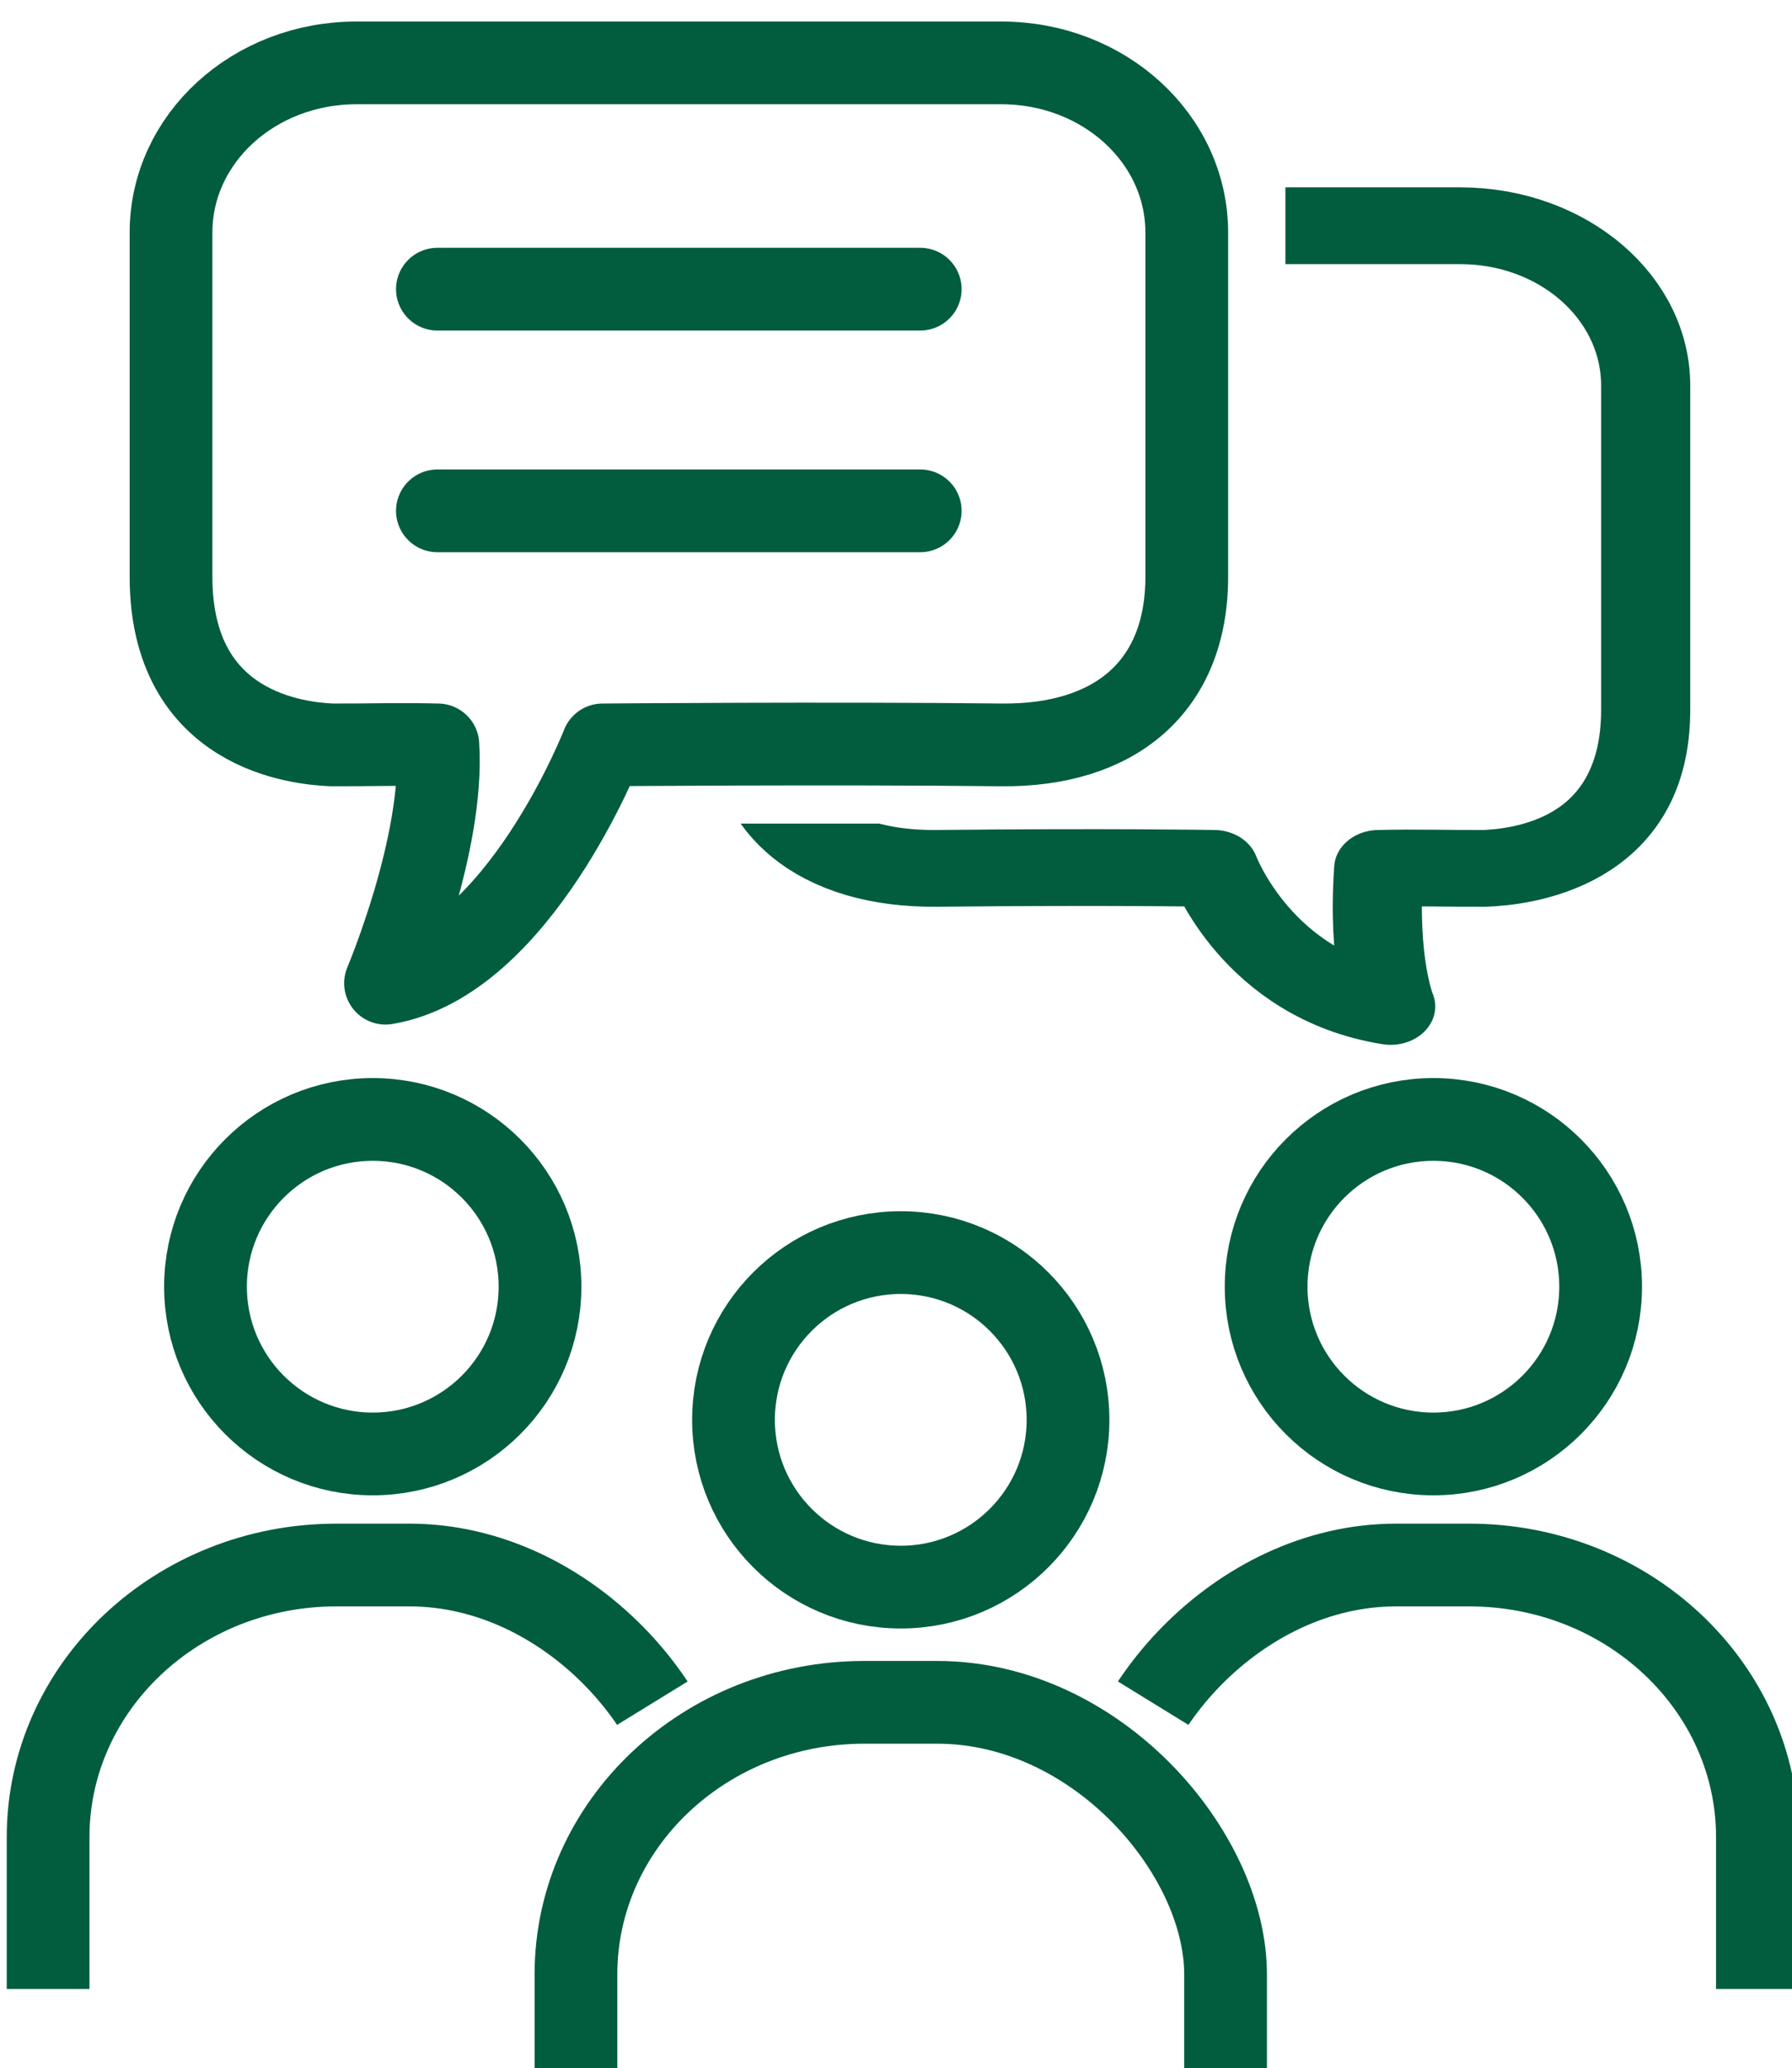 <?xml version="1.0" encoding="UTF-8"?>
<svg width="86.676" height="100.03" version="1.1" viewBox="0 0 22.933 26.466" xml:space="preserve" xmlns="http://www.w3.org/2000/svg"><defs><clipPath id="clipPath30"><rect x="207.4" y="728.3" width="23.528" height="5.746" rx="6.17" fill="none" stroke="#015d3d" stroke-linecap="round" stroke-linejoin="round" stroke-width="1.328" style="paint-order:markers stroke fill"/></clipPath><clipPath id="clipPath34"><path d="m206.93 727.81 19.341-0.319-0.428 1.967-3.974 2.446 0.936 2.604h-15.874z" fill="none" stroke="#015d3d" stroke-linecap="round" stroke-linejoin="round" stroke-width="1.058" style="paint-order:markers stroke fill"/></clipPath><clipPath id="clipPath34-2"><path d="m206.93 727.81 19.341-0.319-0.428 1.967-3.974 2.446 0.936 2.604h-15.874z" fill="none" stroke="#015d3d" stroke-linecap="round" stroke-linejoin="round" stroke-width="1.058" style="paint-order:markers stroke fill"/></clipPath><clipPath id="clipPath37"><path d="m87.54 737.15 14.484 3.184 1.689-18.467-8.344-1.209v5.316l-3.642 0.326-1.015 7.744h-5.925l-0.498 2.176z" fill="none" stroke="#015d3d" stroke-linecap="round" stroke-linejoin="round" stroke-width=".161" style="paint-order:markers stroke fill"/></clipPath></defs><g transform="translate(-200.02 -627.79)"><g transform="matrix(.985 0 0 .985 -5.192 -68.49)" fill="none" stroke="#015d3d" stroke-linecap="round" stroke-linejoin="round"><path d="m212.97 707.7h8.375c1.336 0 2.411 0.984 2.411 2.206v4.469c0 1.437-0.941 2.202-2.411 2.186-2.223-0.025-5.179 0-5.179 0s-1.094 2.808-2.82 3.096c0 0 0.765-1.805 0.68-3.096-0.51-0.013-0.877 2e-3 -1.379 0-0.409-0.018-2.088-0.166-2.088-2.186v-4.469c0-1.222 1.075-2.206 2.411-2.206z" stroke-width="1.075" style="paint-order:markers stroke fill"/><path transform="matrix(.888 0 0 .765 140.35 156.04)" d="m97.923 723.89h-7.647c-1.505 0-2.717 1.212-2.717 2.717v5.505c0 1.77 1.061 2.713 2.717 2.692 2.504-0.031 4.047 0 4.047 0s0.642 1.988 2.586 2.345c0 0-0.271-0.753-0.175-2.345 0.575-0.016 0.989 3e-3 1.553 0 0.461-0.022 2.353-0.204 2.353-2.692v-5.505c0-1.505-1.212-2.717-2.717-2.717z" clip-path="url(#clipPath37)" stroke-width="1.304" style="paint-order:markers stroke fill"/><g stroke-width="1.075"><path d="m214.02 710.64h6.273" style="paint-order:markers stroke fill"/><path d="m214.02 713.52h6.273" style="paint-order:markers stroke fill"/><circle cx="213.18" cy="723.6" r="2.173" style="paint-order:markers stroke fill"/><circle cx="220.04" cy="725.33" r="2.173" style="paint-order:markers stroke fill"/><circle cx="226.96" cy="723.6" r="2.173" style="paint-order:markers stroke fill"/><rect x="215.82" y="729" width="8.44" height="10.401" rx="3.746" ry="3.536" clip-path="url(#clipPath30)" style="paint-order:markers stroke fill"/><rect transform="translate(-6.858 -1.784)" x="215.82" y="729" width="8.44" height="10.401" rx="3.746" ry="3.536" clip-path="url(#clipPath34)" style="paint-order:markers stroke fill"/><rect transform="matrix(-1 0 0 1 446.99 -1.784)" x="215.82" y="729" width="8.44" height="10.401" rx="3.746" ry="3.536" clip-path="url(#clipPath34-2)" style="paint-order:markers stroke fill"/></g></g></g></svg>
